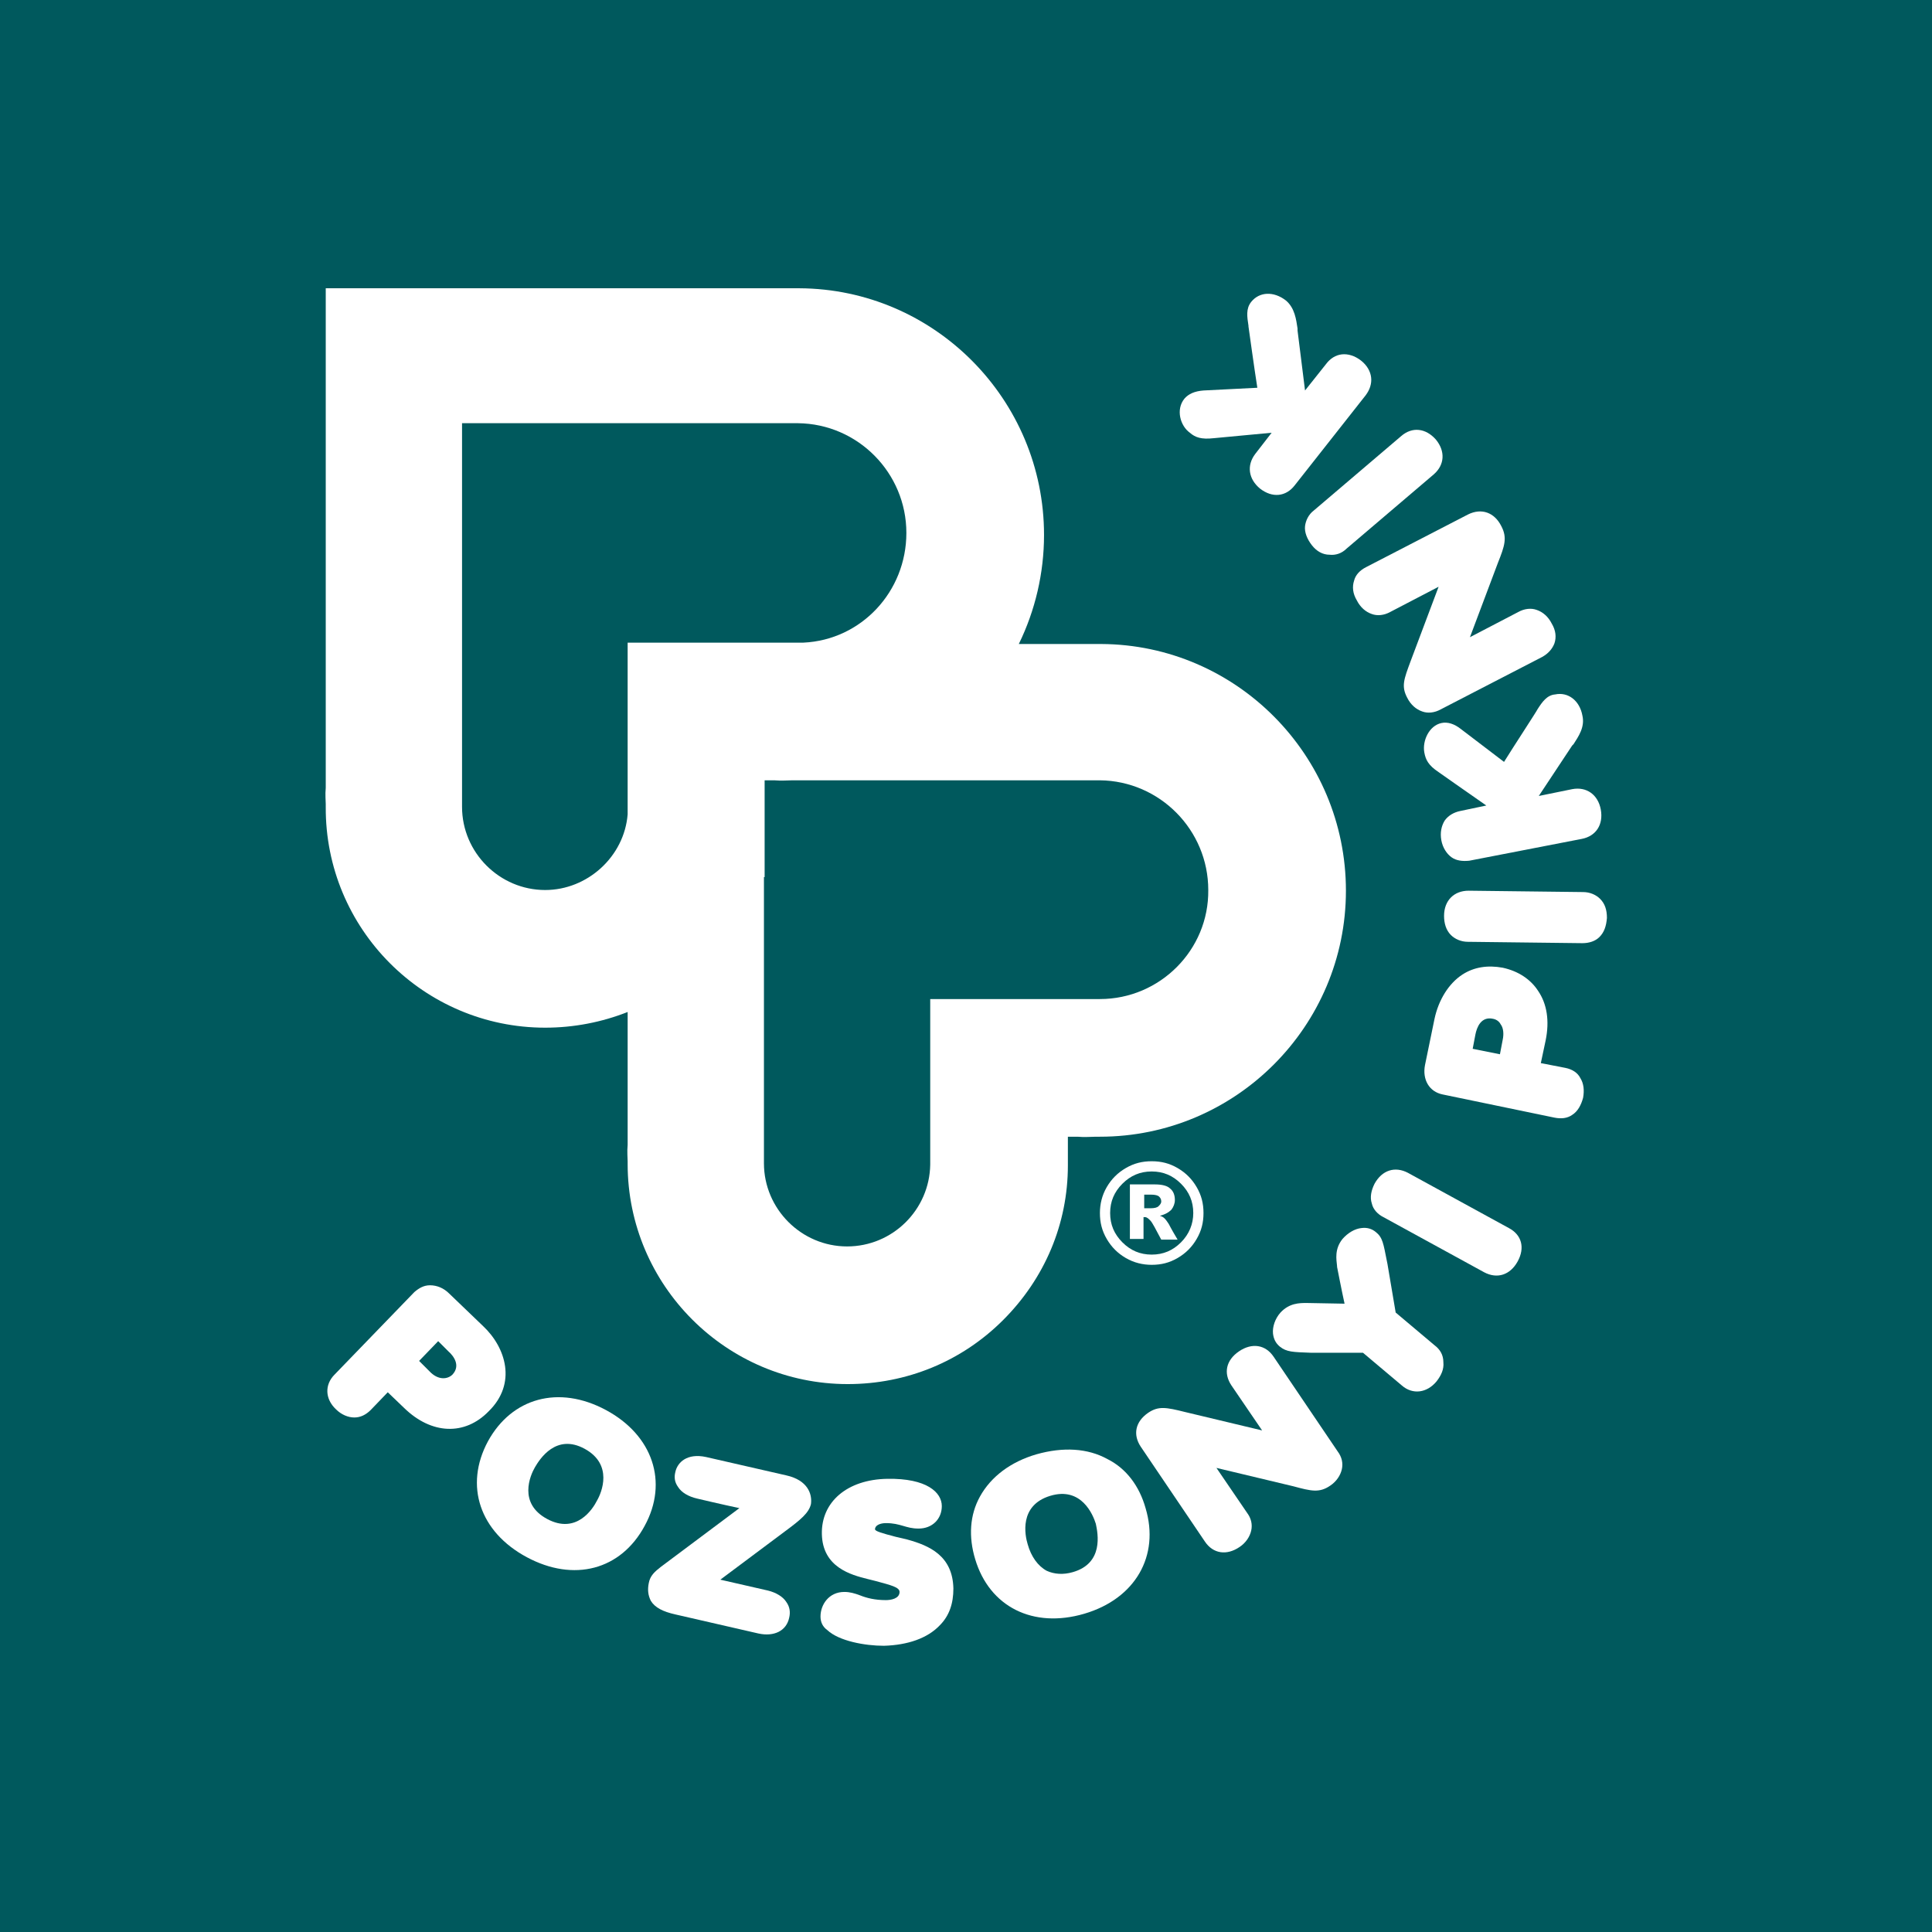 <?xml version="1.0" encoding="utf-8"?>
<!-- Generator: Adobe Illustrator 24.2.3, SVG Export Plug-In . SVG Version: 6.00 Build 0)  -->
<svg version="1.1" id="Layer_1" xmlns="http://www.w3.org/2000/svg" xmlns:xlink="http://www.w3.org/1999/xlink" x="0px" y="0px"
	 viewBox="0 0 283.5 283.5" style="enable-background:new 0 0 283.5 283.5;" xml:space="preserve">
<style type="text/css">
	.st0{fill:#00595D;}
	.st1{fill:#FFFFFF;}
</style>
<rect class="st0" width="283.5" height="283.5"/>
<g>
	<path class="st1" d="M229.7,156.7l-3.6-0.7l0.7-3.3c0.6-2.9,0.2-5.4-1.1-7.3c-1.1-1.7-2.9-2.9-5.2-3.4c-2.2-0.4-4.2-0.1-5.9,1
		c-2,1.3-3.5,3.7-4.1,6.5l-1.4,6.8c-0.4,2.1,0.6,3.9,2.6,4.3l16.4,3.4c1,0.2,1.9,0.1,2.6-0.4c0.8-0.5,1.3-1.4,1.6-2.5
		c0.2-1.1,0.1-2.1-0.4-2.9C231.5,157.4,230.7,156.9,229.7,156.7 M220.5,152.6l-0.4,2.1l-4-0.8l0.4-2.1c0.2-1,0.8-2.7,2.6-2.3
		c0.5,0.1,0.9,0.4,1.1,0.8C220.6,150.8,220.7,151.7,220.5,152.6"/>
	<path class="st1" d="M234.8,131.9c-0.6-0.6-1.5-1-2.5-1l-16.8-0.2c-2.1,0-3.6,1.4-3.6,3.7c0,1.1,0.3,2.1,1,2.8c0.6,0.6,1.5,1,2.5,1
		l16.8,0.2c1,0,1.9-0.3,2.5-0.9c0.7-0.7,1-1.6,1.1-2.8C235.8,133.5,235.5,132.6,234.8,131.9"/>
	<path class="st1" d="M225.6,104.1L225.6,104.1c0,0.1-3.6,5.6-4.9,7.7l-6.3-4.8c-1-0.8-2-1.1-2.9-0.9c-1.8,0.4-2.8,2.6-2.5,4.3
		c0.2,1.1,0.6,1.9,2.1,2.9c0,0,4.4,3.1,7,4.9l-3.8,0.8c-1,0.2-1.8,0.7-2.3,1.4c-0.5,0.8-0.7,1.8-0.5,2.9c0.2,1.1,0.8,2,1.5,2.5
		c0.7,0.5,1.6,0.6,2.6,0.5l16.5-3.2c2.1-0.4,3.2-2.1,2.8-4.3c-0.4-2.2-2.1-3.4-4.2-3l-4.9,1l4.9-7.4c0,0,0.2-0.2,0.2-0.2
		c0.7-1.1,1.7-2.5,1.3-4.2c-0.4-2.2-2.1-3.5-4-3.1C227,102,226.3,103,225.6,104.1"/>
	<path class="st1" d="M198.7,85.2c-0.3,0.9-0.2,1.9,0.4,2.9c0.5,1,1.3,1.7,2.2,2c0.8,0.3,1.8,0.2,2.7-0.3l7.1-3.7l-4.1,10.9
		c-1,2.7-1.4,3.7-0.5,5.4c0.5,1,1.3,1.7,2.2,2c0.8,0.3,1.8,0.2,2.7-0.3l14.9-7.7c0.9-0.5,1.5-1.2,1.8-2c0.3-0.9,0.2-1.9-0.4-2.9
		c-0.5-1-1.3-1.7-2.2-2c-0.8-0.3-1.8-0.2-2.7,0.3c0,0-4.4,2.3-7.1,3.7l4.1-10.9c1-2.5,1.4-3.7,0.5-5.4c-1-2-2.9-2.7-4.9-1.7
		l-14.9,7.7C199.5,83.7,198.9,84.4,198.7,85.2"/>
	<path class="st1" d="M191.5,77.2c-0.1,0.9,0.3,1.9,1,2.8c0.7,0.9,1.6,1.4,2.6,1.4c0.9,0.1,1.8-0.2,2.5-0.9l12.8-10.9
		c1.6-1.4,1.7-3.4,0.3-5.1c-1.5-1.7-3.5-1.9-5.1-0.5l-12.8,10.9C192,75.5,191.6,76.4,191.5,77.2"/>
	<path class="st1" d="M174.6,63.5c0.8,0.7,1.7,1,3.5,0.8c0,0,5.4-0.5,8.5-0.8l-2.4,3.1c-1.3,1.7-1,3.7,0.7,5.1
		c1.8,1.4,3.8,1.2,5.1-0.5l10.4-13.2c0.6-0.8,0.9-1.7,0.8-2.6c-0.1-0.9-0.6-1.8-1.5-2.5c-0.9-0.7-1.9-1-2.8-0.9
		c-0.9,0.1-1.7,0.6-2.3,1.4l-3.1,3.9l-1.1-8.8c0,0,0-0.3,0-0.3c-0.2-1.3-0.4-3-1.7-4.1c-1.8-1.4-3.9-1.3-5.1,0.2
		c-0.8,1-0.6,2.2-0.4,3.5l0,0.1c0,0,0.9,6.5,1.3,9l-7.9,0.4c-1.3,0.1-2.2,0.5-2.8,1.2C172.5,60.1,173.2,62.5,174.6,63.5"/>
	<path class="st1" d="M80,150.8c4.2,0,8.3-0.8,12.1-2.3l0,19.5c-0.1,1,0,1.9,0,2.4c0,0.1,0,0.3,0,0.4c0,17.8,14.5,32.3,32.3,32.3
		c8.6,0,16.7-3.3,22.8-9.4c6.1-6.1,9.5-14.1,9.5-22.7v-0.2v0v0l0-0.1c0,0,0-2.5,0-3.9h1.4c1.1,0.1,2,0,2.7,0c0.2,0,0.5,0,0.6,0
		c19.9,0,36.1-16.2,36.1-36.1c0-19.9-16.1-36.1-35.9-36.2h0h0h-12.1c2.4-4.9,3.7-10.4,3.7-16c0-19.9-16.1-36.1-35.9-36.2l0,0h0H57.8
		h-9.1h-0.9V43l0,9.1l0,63.5c-0.1,1,0,1.9,0,2.4c0,0.1,0,0.3,0,0.4C47.7,136.3,62.2,150.8,80,150.8 M117.9,94.3h-15.7H93h-0.9v0h0
		c0,0,0,0.9,0,0.9l0,2.4c0,0,0,6.7,0,6.7l0,15.2c-0.5,6.2-5.9,11.1-12.1,11.1c-6.7,0-12.2-5.5-12.2-12.2c0-0.6,0-1.1,0-1.4
		c0,0,0-0.1,0-0.2l0-0.2l0-0.1v0l0-0.5c0,0,0-46.7,0-53.9h49.3c8.8,0.1,15.9,7.3,15.9,16.1C133,86.8,126.4,93.9,117.9,94.3
		 M161.4,146.6c-0.5,0-1,0-1.4,0c-0.1,0-0.4,0-0.6,0l-0.4,0l-0.1,0H159h-0.5h-11.9h-9.2h-0.9v0.9l0,9.2l0,14.2
		c-0.1,6.6-5.5,12-12.2,12c-6.7,0-12.2-5.5-12.2-12.2c0-0.6,0-1.1,0-1.4c0,0,0-0.1,0-0.2l0-0.2l0,0v-0.1l0-0.5l0-39.6h0.1l0-0.9
		l0-9.2l0-4.1h1.4c1.1,0.1,2,0,2.7,0c0.2,0,0.5,0,0.6,0c0.4,0,0.8,0,1.3,0h43.2c8.8,0.1,15.9,7.3,15.9,16.1
		C177.4,139.4,170.2,146.6,161.4,146.6"/>
	<path class="st1" d="M70.9,194.6l-5-4.8c-0.8-0.8-1.8-1.2-2.8-1.2c-0.9,0-1.6,0.4-2.3,1l-11.7,12.1c-1.5,1.5-1.4,3.6,0.2,5.1
		c0.8,0.8,1.8,1.2,2.7,1.2c0.9,0,1.7-0.4,2.4-1.1l2.5-2.6l2.4,2.3c4,3.9,8.9,4.1,12.4,0.5C75.9,203,74.2,197.7,70.9,194.6
		 M64.3,196.8l1.5,1.5c0.8,0.7,1.8,2.1,0.6,3.4c-0.7,0.7-2.1,0.9-3.4-0.5l-1.5-1.5L64.3,196.8z"/>
	<path class="st1" d="M88.9,206.9c-6.9-3.7-13.8-1.8-17.3,4.6c-3.5,6.5-1.2,13.3,5.7,17c6.9,3.7,13.8,1.9,17.3-4.6
		C98.1,217.5,95.8,210.6,88.9,206.9 M80.3,222.9c-4.3-2.3-2.5-6.4-1.8-7.6c0.7-1.2,3.1-5,7.3-2.7c4.2,2.3,2.5,6.4,1.8,7.6
		C87,221.4,84.6,225.2,80.3,222.9"/>
	<path class="st1" d="M115.4,216.5l-11.8-2.7c-2.8-0.6-4.2,0.8-4.5,2.2c-0.2,0.8-0.1,1.5,0.4,2.2c0.5,0.8,1.5,1.4,2.8,1.7
		c0,0,3.8,0.9,6.2,1.4l-11.5,8.6c-0.9,0.7-1.6,1.3-1.8,2.4c-0.2,1-0.1,1.8,0.3,2.6c0.6,1,1.8,1.6,3.6,2l12.2,2.8
		c2.3,0.5,4.1-0.4,4.5-2.3c0.2-0.8,0.1-1.6-0.4-2.3c-0.5-0.8-1.5-1.4-2.7-1.7c0,0-4.4-1-7-1.6l9.5-7.1c2.3-1.7,3.5-2.7,3.8-4
		C119.2,219.2,118.5,217.2,115.4,216.5"/>
	<path class="st1" d="M133.1,225.9l-1.7-0.4c-1.9-0.5-3-0.8-3-1.1c0-0.6,0.8-0.9,1.6-0.9c1.1,0,1.8,0.2,2.5,0.4
		c0.7,0.2,1.3,0.4,2.3,0.4c2,0,3.4-1.4,3.4-3.3c0-2-2.2-4.1-8-4c-5.9,0.1-9.7,3.4-9.6,8.1c0.1,4.9,4.3,6,6.7,6.6
		c0,0,1.2,0.3,1.2,0.3c2.2,0.6,3.5,0.9,3.5,1.6c0,1-1.3,1.2-2,1.2c-1.6,0-2.8-0.3-3.8-0.7c-0.8-0.3-1.5-0.5-2.3-0.5
		c-2.3,0-3.5,1.9-3.5,3.6c0,0.8,0.3,1.5,1,2c1.7,1.6,5.5,2.3,8.3,2.3c3.5-0.1,6.4-1.1,8.2-3c1.4-1.4,2-3.2,2-5.4
		C139.8,228.3,136.4,226.8,133.1,225.9"/>
	<path class="st1" d="M162.5,214.1c-2.9-1.6-6.5-1.8-10.4-0.7c-3.8,1.1-6.7,3.3-8.3,6.2c-1.5,2.7-1.7,5.9-0.7,9.2
		c2.1,7,8.5,10.2,16,8c7.5-2.2,11.1-8.5,9-15.5C167.2,218.1,165.3,215.5,162.5,214.1 M157.4,230.7c-1.4,0.4-2.7,0.3-3.8-0.2
		c-1.3-0.7-2.3-2.1-2.8-3.9c-0.4-1.3-1.3-5.7,3.3-7.1c4.6-1.4,6.3,2.8,6.7,4.1C161.1,225,162,229.4,157.4,230.7"/>
	<path class="st1" d="M186.9,199.1c-1.2-1.8-3.2-2.1-5.1-0.8c-1.9,1.3-2.3,3.2-1.1,5c0,0,2.8,4.1,4.5,6.6l-11.3-2.7
		c-2.8-0.7-3.9-0.9-5.4,0.1c-1.9,1.3-2.3,3.2-1.1,5l9.4,13.9c1.2,1.8,3.2,2.1,5.1,0.8c0.9-0.6,1.5-1.5,1.7-2.4
		c0.2-0.9,0-1.8-0.6-2.6l-4.5-6.6l11.3,2.7c2.6,0.7,3.8,1,5.4-0.1c0.9-0.6,1.5-1.5,1.7-2.4c0.2-0.9,0-1.8-0.6-2.6L186.9,199.1z"/>
	<path class="st1" d="M210.5,197.4l-5.7-4.8l-1.2-7.1c0,0-0.1-0.5-0.1-0.5c-0.5-2.5-0.6-3.4-1.6-4.2c-0.6-0.5-1.3-0.7-2.1-0.6
		c-1,0.1-2,0.7-2.8,1.6c-1.2,1.5-0.9,3-0.8,4l0,0.1c0,0,0.7,3.6,1.1,5.4l-5.5-0.1c0,0-0.1,0-0.1,0c-1,0-2.5,0-3.8,1.4
		c-0.8,0.9-1.2,2.1-1.1,3.1c0.1,0.8,0.4,1.4,1,1.9c1,0.8,1.9,0.8,4.5,0.9l0.5,0c0,0,5.7,0,7.2,0l5.7,4.8c1.6,1.4,3.7,1.1,5.1-0.6
		c0.7-0.9,1.1-1.8,1-2.8C211.8,198.8,211.3,198,210.5,197.4"/>
	<path class="st1" d="M221.4,180.2l-14.8-8.1c-1.9-1-3.8-0.4-4.9,1.6c-0.5,1-0.7,2-0.4,2.9c0.2,0.9,0.9,1.6,1.7,2l14.8,8.1
		c1.9,1,3.8,0.4,4.9-1.6S223.3,181.2,221.4,180.2"/>
	<path class="st1" d="M176.6,178c0,1.4-0.3,2.6-1,3.8c-0.7,1.2-1.6,2.1-2.8,2.8c-1.2,0.7-2.4,1-3.8,1c-1.3,0-2.6-0.3-3.8-1
		c-1.2-0.7-2.1-1.6-2.8-2.8c-0.7-1.2-1-2.4-1-3.8c0-1.3,0.3-2.6,1-3.8c0.7-1.2,1.6-2.1,2.8-2.8c1.2-0.7,2.4-1,3.8-1
		c1.4,0,2.6,0.3,3.8,1c1.2,0.7,2.1,1.6,2.8,2.8C176.3,175.4,176.6,176.6,176.6,178 M175.1,178c0-1.7-0.6-3.1-1.8-4.3
		s-2.6-1.8-4.3-1.8c-1.7,0-3.1,0.6-4.3,1.8s-1.8,2.6-1.8,4.3c0,1.7,0.6,3.1,1.8,4.3c1.2,1.2,2.6,1.8,4.3,1.8s3.1-0.6,4.3-1.8
		C174.5,181.1,175.1,179.6,175.1,178"/>
	<path class="st1" d="M165.9,173.8h3.6c1,0,1.8,0.2,2.2,0.6c0.5,0.4,0.7,1,0.7,1.7c0,0.5-0.2,1-0.5,1.4c-0.4,0.4-0.9,0.7-1.7,0.9
		c0.3,0.1,0.5,0.2,0.7,0.4c0.2,0.2,0.4,0.5,0.6,0.8c0,0,0.4,0.8,1.3,2.3h-2.4c-0.8-1.5-1.3-2.5-1.6-2.8s-0.5-0.5-0.8-0.5
		c-0.1,0-0.1,0-0.2,0v3.2h-2V173.8z M167.9,177.3h0.9c0.6,0,1-0.1,1.2-0.3c0.2-0.2,0.4-0.4,0.4-0.7c0-0.3-0.1-0.5-0.3-0.7
		c-0.2-0.2-0.6-0.3-1.2-0.3h-1L167.9,177.3L167.9,177.3z"/>
</g>
</svg>
